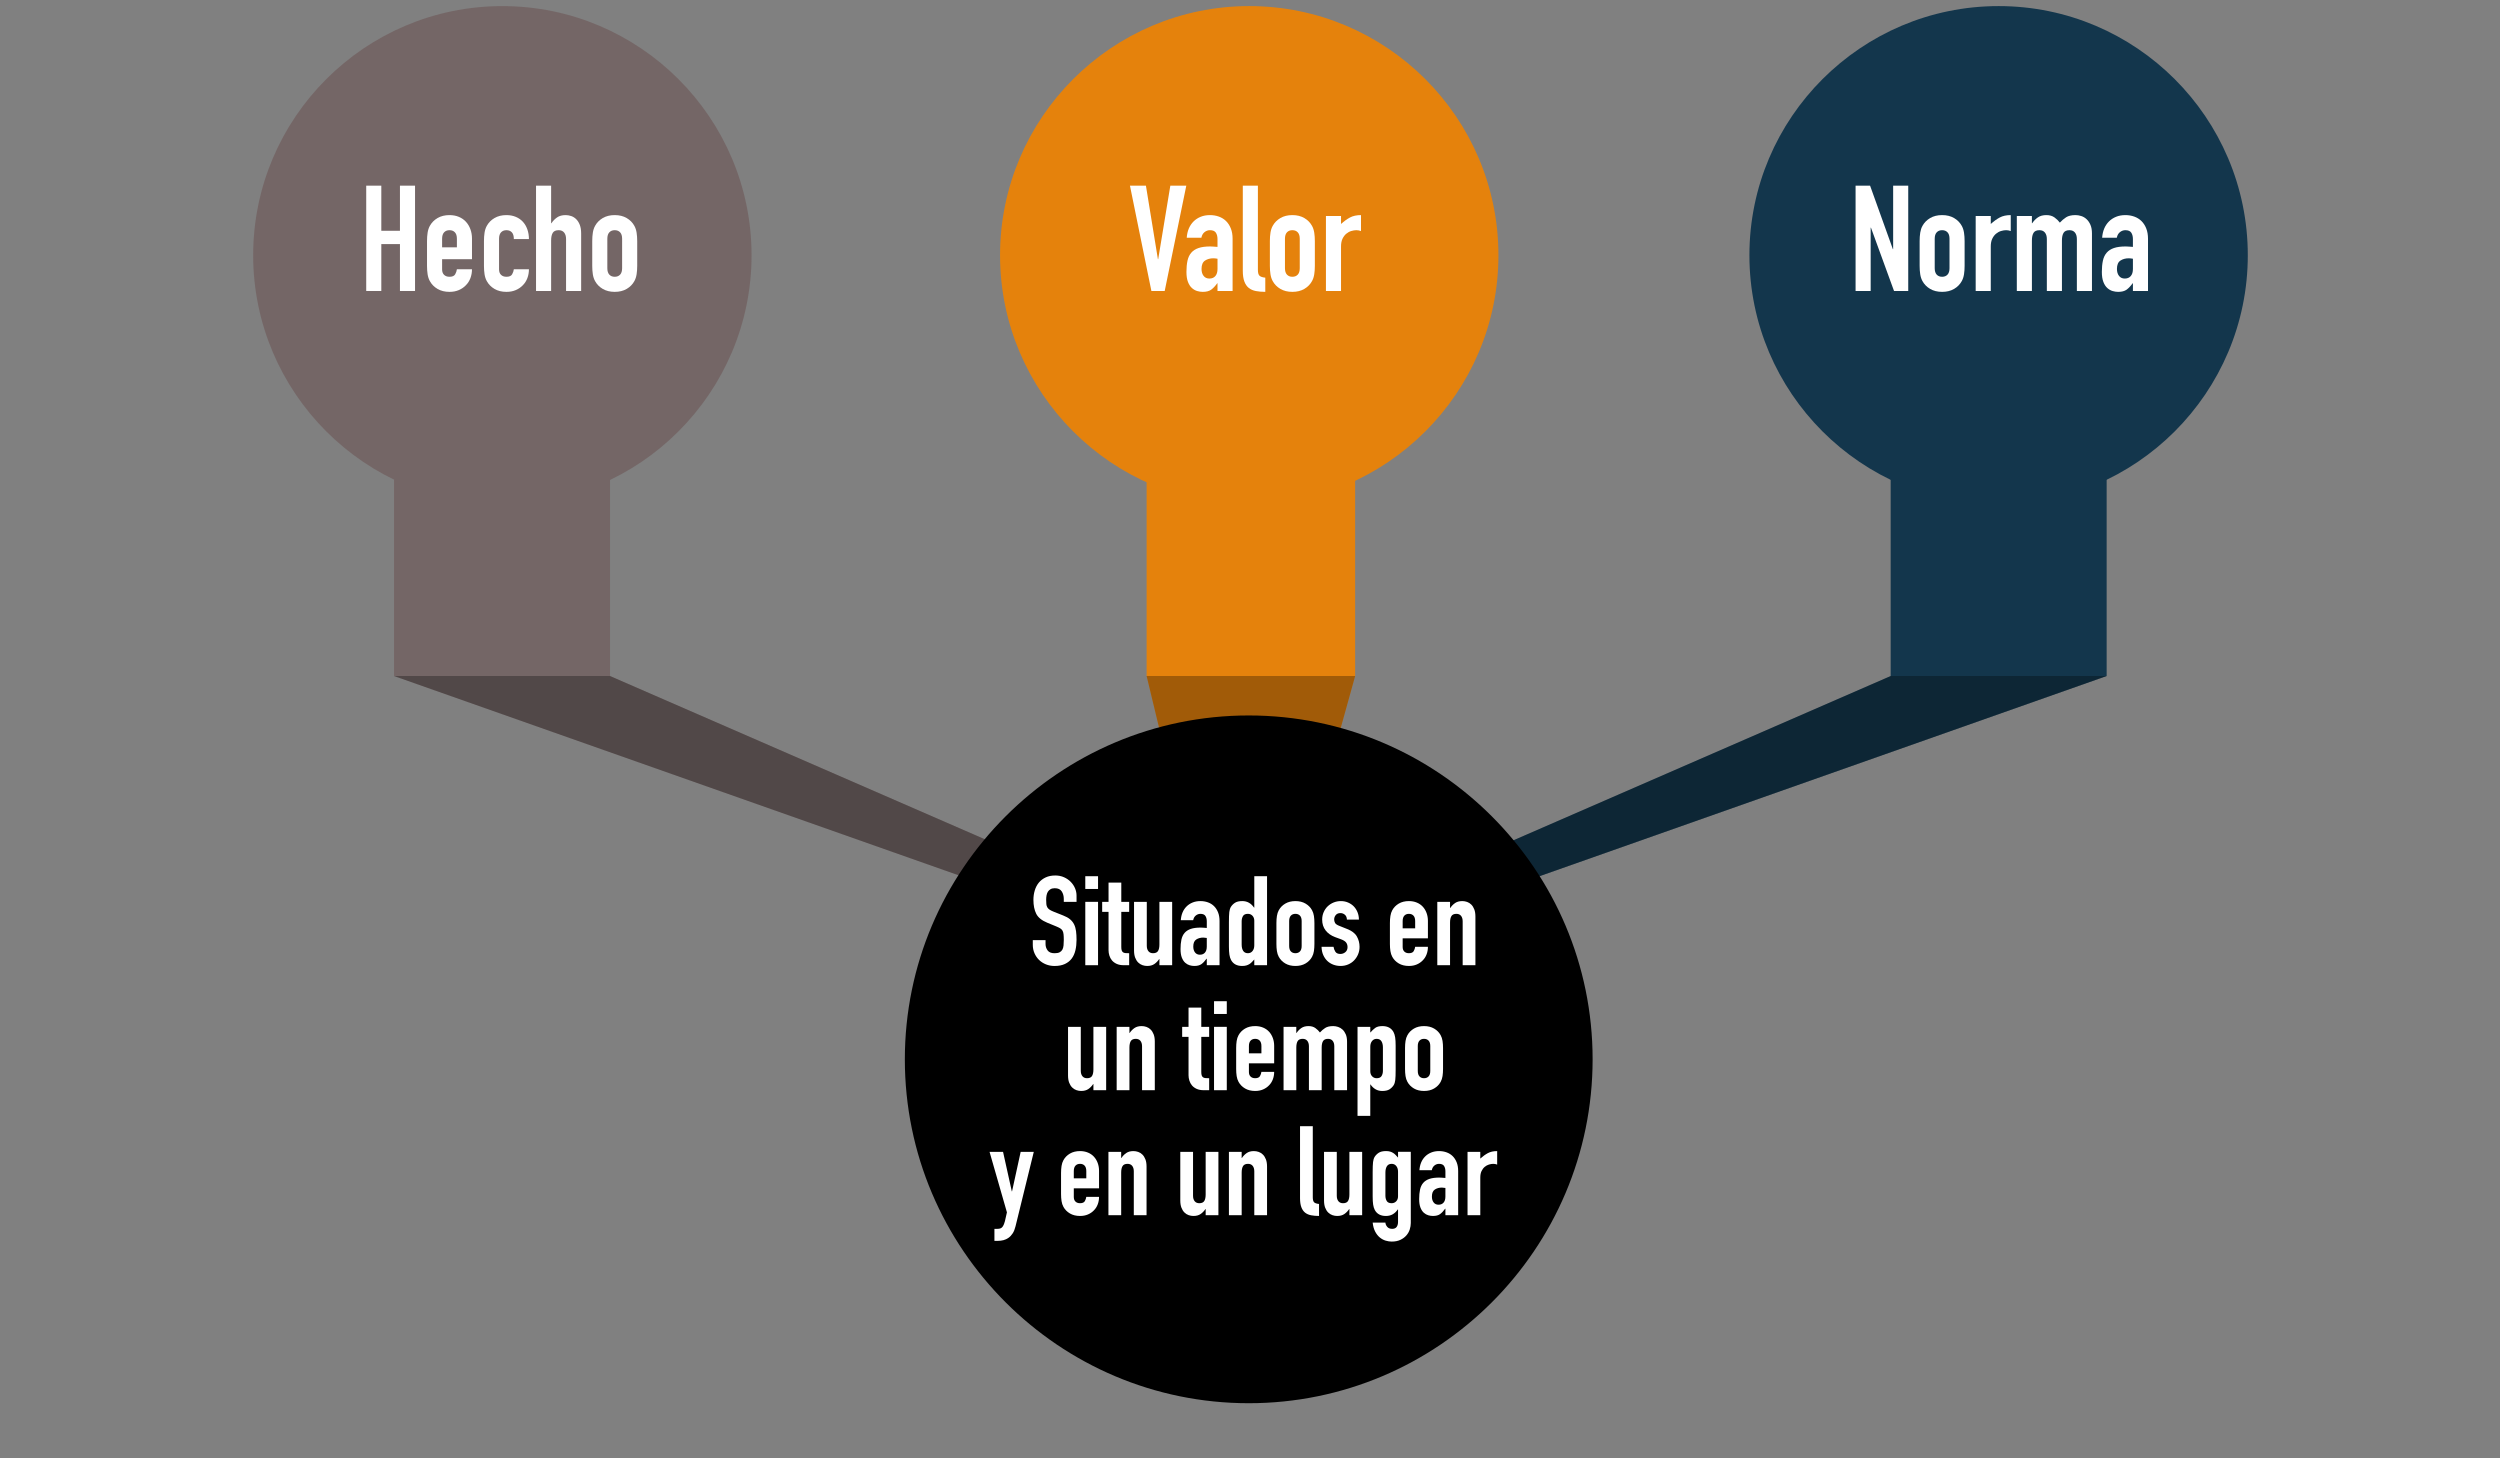 <?xml version="1.0" encoding="utf-8"?>
<!-- Generator: Adobe Illustrator 16.0.0, SVG Export Plug-In . SVG Version: 6.00 Build 0)  -->
<!DOCTYPE svg PUBLIC "-//W3C//DTD SVG 1.1//EN" "http://www.w3.org/Graphics/SVG/1.1/DTD/svg11.dtd">
<svg version="1.1" id="components" xmlns:x="http://ns.adobe.com/Extensibility/1.0/" xmlns:i="http://ns.adobe.com/AdobeIllustrator/10.0/" xmlns:graph="http://ns.adobe.com/Graphs/1.0/"
	 xmlns="http://www.w3.org/2000/svg" xmlns:xlink="http://www.w3.org/1999/xlink" x="0px" y="0px" width="960px" height="560px"
	 viewBox="0 0 960 560" enable-background="new 0 0 960 560" xml:space="preserve">
<rect x="0" y="0" width="960" height="560" fill="#808080" stroke="none"/>
<polyline fill="#13364C" points="548.689,336.816 726.018,259.594 726.018,150.914 808.958,150.914 808.958,259.594 
	590.164,336.816 "/>
<polygon opacity="0.3" enable-background="new    " points="726.018,259.594 548.689,336.816 590.164,336.816 808.958,259.594 "/>
<path fill="#13364C" d="M767.465,193.711c-52.764,0-95.69-42.924-95.69-95.686c0-52.763,42.928-95.686,95.69-95.686
	c52.762,0,95.689,42.923,95.689,95.686C863.154,150.787,820.227,193.711,767.465,193.711z"/>
<polyline fill="#E5820C" points="498.927,336.816 520.377,259.594 520.377,150.914 440.301,150.914 440.301,259.594 
	458.891,336.816 "/>
<polygon opacity="0.3" enable-background="new    " points="520.377,259.594 498.927,336.816 458.891,336.816 440.301,259.594 "/>
<path fill="#E5820C" d="M479.708,193.711c-52.763,0-95.687-42.924-95.687-95.686c0-52.763,42.924-95.686,95.687-95.686
	s95.69,42.923,95.69,95.686C575.398,150.787,532.471,193.711,479.708,193.711z"/>
<polyline fill="#746666" points="411.57,336.816 234.247,259.594 234.247,150.914 151.307,150.914 151.307,259.594 370.1,336.816 
	"/>
<polygon opacity="0.3" enable-background="new    " points="234.247,259.594 411.57,336.816 370.1,336.816 151.307,259.594 "/>
<path fill="#746666" d="M192.908,193.711c-52.763,0-95.686-42.924-95.686-95.686c0-52.763,42.923-95.682,95.686-95.682
	c52.762,0,95.69,42.919,95.69,95.682C288.599,150.787,245.67,193.711,192.908,193.711z"/>
<path d="M479.51,538.836c-72.813,0-132.051-59.236-132.051-132.049c0-72.814,59.236-132.051,132.051-132.051
	c72.812,0,132.056,59.237,132.056,132.051C611.564,479.6,552.322,538.836,479.51,538.836z"/>
<g>
	<path fill="#FFFFFF" d="M413.393,346.307h-4.896v-1.104c0-1.119-0.264-2.089-0.792-2.903c-0.528-0.816-1.416-1.225-2.664-1.225
		c-0.672,0-1.224,0.129-1.656,0.385c-0.432,0.256-0.768,0.584-1.008,0.982c-0.24,0.4-0.408,0.865-0.504,1.394
		c-0.096,0.526-0.145,1.08-0.145,1.655c0,0.672,0.023,1.24,0.071,1.703c0.048,0.466,0.168,0.865,0.36,1.201
		c0.19,0.336,0.472,0.631,0.84,0.888c0.367,0.257,0.871,0.513,1.512,0.769l3.744,1.488c1.088,0.416,1.968,0.904,2.641,1.464
		s1.191,1.216,1.561,1.968c0.367,0.752,0.616,1.616,0.744,2.592c0.127,0.978,0.19,2.088,0.19,3.336c0,1.44-0.144,2.776-0.432,4.009
		c-0.288,1.231-0.761,2.288-1.416,3.168c-0.656,0.881-1.528,1.577-2.616,2.088c-1.088,0.512-2.416,0.769-3.982,0.769
		c-1.186,0-2.288-0.209-3.312-0.623c-1.023-0.416-1.904-0.984-2.64-1.705c-0.736-0.72-1.32-1.576-1.752-2.567
		c-0.434-0.991-0.648-2.063-0.648-3.216v-1.824h4.896v1.536c0,0.896,0.264,1.704,0.792,2.424c0.526,0.722,1.416,1.08,2.664,1.08
		c0.831,0,1.479-0.119,1.942-0.358c0.464-0.24,0.816-0.576,1.058-1.009c0.238-0.433,0.392-0.968,0.456-1.608
		c0.062-0.64,0.096-1.344,0.096-2.111c0-0.896-0.032-1.633-0.096-2.208c-0.064-0.576-0.2-1.039-0.408-1.392
		c-0.209-0.353-0.497-0.641-0.864-0.865c-0.368-0.223-0.856-0.463-1.464-0.719l-3.504-1.44c-2.112-0.863-3.528-2.009-4.248-3.433
		s-1.08-3.207-1.08-5.352c0-1.279,0.176-2.496,0.528-3.648c0.352-1.151,0.871-2.144,1.56-2.976s1.562-1.496,2.616-1.992
		c1.055-0.495,2.287-0.743,3.696-0.743c1.216,0,2.326,0.223,3.336,0.672c1.008,0.447,1.872,1.039,2.592,1.775
		s1.271,1.561,1.656,2.473c0.384,0.912,0.574,1.848,0.574,2.808L413.393,346.307L413.393,346.307z"/>
	<path fill="#FFFFFF" d="M416.752,336.466h4.896v4.896h-4.896V336.466z M416.752,346.307h4.896v24.336h-4.896V346.307z"/>
	<path fill="#FFFFFF" d="M425.68,338.914h4.896v7.393h3.022v3.84h-3.022v13.487c0,0.576,0.056,1.024,0.168,1.345
		c0.111,0.319,0.288,0.561,0.528,0.72c0.238,0.161,0.552,0.257,0.936,0.288s0.848,0.048,1.392,0.048v4.608h-2.016
		c-1.12,0-2.057-0.177-2.808-0.529c-0.753-0.352-1.354-0.799-1.802-1.344c-0.447-0.543-0.774-1.158-0.982-1.848
		c-0.209-0.688-0.312-1.352-0.312-1.992v-14.783h-2.446v-3.84h2.446V338.914z"/>
	<path fill="#FFFFFF" d="M450.112,370.643h-4.896v-2.353h-0.096c-0.513,0.769-1.128,1.399-1.848,1.896
		c-0.722,0.496-1.642,0.744-2.762,0.744c-0.607,0-1.216-0.104-1.822-0.312c-0.608-0.207-1.152-0.552-1.634-1.031
		c-0.479-0.479-0.862-1.096-1.15-1.849c-0.288-0.752-0.434-1.672-0.434-2.76v-18.672h4.896v16.848c0,0.896,0.208,1.601,0.624,2.111
		c0.415,0.514,1.008,0.769,1.774,0.769c0.93,0,1.568-0.288,1.921-0.863c0.353-0.576,0.527-1.407,0.527-2.496v-16.368h4.896v24.336
		H450.112z"/>
	<path fill="#FFFFFF" d="M463.407,368.146h-0.098c-0.64,0.896-1.287,1.584-1.942,2.063c-0.656,0.479-1.577,0.72-2.76,0.72
		c-0.576,0-1.169-0.089-1.776-0.264c-0.608-0.176-1.176-0.496-1.704-0.96s-0.96-1.12-1.296-1.97
		c-0.336-0.848-0.504-1.942-0.504-3.287c0-1.375,0.111-2.583,0.336-3.624c0.224-1.039,0.632-1.903,1.224-2.593
		c0.593-0.688,1.385-1.199,2.376-1.535c0.992-0.336,2.257-0.504,3.792-0.504c0.353,0,0.704,0.017,1.058,0.048
		c0.352,0.032,0.782,0.063,1.296,0.097v-2.544c0-0.832-0.177-1.521-0.528-2.063c-0.353-0.545-0.992-0.815-1.92-0.815
		c-0.641,0-1.224,0.208-1.752,0.624s-0.872,1.023-1.032,1.822h-4.752c0.16-2.207,0.896-3.967,2.208-5.278
		c0.64-0.642,1.408-1.146,2.304-1.513c0.896-0.367,1.904-0.553,3.024-0.553c1.023,0,1.983,0.16,2.88,0.48
		c0.896,0.318,1.672,0.8,2.328,1.439c0.655,0.641,1.176,1.439,1.56,2.399c0.386,0.96,0.576,2.08,0.576,3.358v16.945h-4.896
		L463.407,368.146L463.407,368.146z M463.407,360.178c-0.545-0.096-0.992-0.145-1.345-0.145c-1.057,0-1.961,0.249-2.713,0.744
		c-0.752,0.496-1.128,1.399-1.128,2.712c0,0.929,0.225,1.681,0.672,2.256c0.448,0.575,1.072,0.864,1.872,0.864
		c0.832,0,1.48-0.271,1.944-0.815s0.696-1.312,0.696-2.305L463.407,360.178L463.407,360.178z"/>
	<path fill="#FFFFFF" d="M481.646,368.434c-0.32,0.354-0.624,0.682-0.912,0.984s-0.607,0.568-0.96,0.792
		c-0.354,0.224-0.752,0.399-1.199,0.526c-0.449,0.129-0.978,0.193-1.585,0.193c-2.017,0-3.439-0.77-4.271-2.305
		c-0.288-0.544-0.496-1.216-0.624-2.018c-0.128-0.799-0.191-1.871-0.191-3.215v-9.265c0-1.76,0.049-3.056,0.145-3.89
		c0.097-0.83,0.304-1.502,0.624-2.016c0.415-0.64,0.951-1.168,1.607-1.584c0.655-0.414,1.576-0.623,2.761-0.623
		c0.96,0,1.815,0.215,2.567,0.647s1.398,1.048,1.943,1.848h0.097v-12.048h4.896v34.176h-4.896L481.646,368.434L481.646,368.434z
		 M476.799,362.723c0,0.991,0.191,1.791,0.576,2.399c0.384,0.606,0.991,0.911,1.823,0.911c0.735,0,1.328-0.279,1.775-0.84
		c0.448-0.561,0.673-1.287,0.673-2.185v-9.456c0-0.769-0.232-1.398-0.695-1.896c-0.465-0.495-1.049-0.743-1.753-0.743
		c-0.929,0-1.561,0.287-1.896,0.863s-0.504,1.248-0.504,2.017L476.799,362.723L476.799,362.723z"/>
	<path fill="#FFFFFF" d="M490.143,354.466c0-0.991,0.063-1.903,0.192-2.735c0.127-0.832,0.367-1.567,0.72-2.209
		c0.576-1.056,1.407-1.902,2.496-2.543c1.087-0.641,2.384-0.961,3.889-0.961c1.504,0,2.8,0.32,3.888,0.961s1.921,1.487,2.496,2.543
		c0.353,0.642,0.592,1.377,0.721,2.209c0.127,0.832,0.191,1.744,0.191,2.735v8.017c0,0.992-0.064,1.903-0.191,2.735
		c-0.129,0.832-0.368,1.568-0.721,2.208c-0.575,1.057-1.408,1.904-2.496,2.545s-2.384,0.959-3.888,0.959
		c-1.505,0-2.802-0.318-3.889-0.959c-1.089-0.641-1.92-1.488-2.496-2.545c-0.353-0.64-0.593-1.376-0.72-2.208
		c-0.129-0.832-0.192-1.743-0.192-2.735V354.466z M495.039,363.25c0,0.928,0.216,1.624,0.646,2.088
		c0.432,0.465,1.017,0.695,1.753,0.695c0.735,0,1.319-0.23,1.752-0.695c0.433-0.464,0.647-1.16,0.647-2.088v-9.553
		c0-0.928-0.216-1.623-0.647-2.088c-0.433-0.463-1.017-0.695-1.752-0.695c-0.736,0-1.32,0.232-1.753,0.695
		c-0.432,0.465-0.646,1.16-0.646,2.088V363.25z"/>
	<path fill="#FFFFFF" d="M517.215,353.122c-0.033-0.832-0.297-1.456-0.793-1.872s-1.062-0.624-1.703-0.624
		c-0.769,0-1.36,0.248-1.775,0.743c-0.416,0.497-0.624,1.064-0.624,1.704c0,0.448,0.11,0.889,0.336,1.319
		c0.224,0.433,0.8,0.824,1.729,1.176l2.88,1.152c1.823,0.704,3.079,1.664,3.769,2.881c0.688,1.217,1.032,2.543,1.032,3.983
		c0,1.024-0.186,1.976-0.553,2.854c-0.368,0.882-0.873,1.656-1.513,2.328c-0.641,0.672-1.408,1.201-2.304,1.584
		c-0.896,0.385-1.872,0.576-2.929,0.576c-0.96,0-1.872-0.16-2.735-0.479c-0.864-0.319-1.624-0.783-2.28-1.392
		c-0.656-0.607-1.192-1.369-1.607-2.281c-0.416-0.911-0.641-1.976-0.672-3.19h4.607c0.097,0.672,0.328,1.296,0.696,1.872
		c0.366,0.575,1.016,0.863,1.943,0.863c0.703,0,1.335-0.231,1.896-0.695c0.56-0.464,0.84-1.111,0.84-1.943
		c0-0.672-0.176-1.248-0.527-1.729c-0.353-0.479-0.992-0.896-1.92-1.247l-2.353-0.864c-1.536-0.575-2.744-1.432-3.624-2.567
		c-0.881-1.137-1.32-2.521-1.32-4.151c0-1.024,0.192-1.976,0.576-2.856c0.384-0.879,0.904-1.631,1.561-2.256
		c0.655-0.623,1.416-1.111,2.279-1.464c0.864-0.353,1.792-0.528,2.784-0.528s1.912,0.186,2.76,0.553s1.576,0.863,2.185,1.488
		c0.607,0.623,1.088,1.375,1.439,2.256c0.354,0.881,0.528,1.815,0.528,2.809L517.215,353.122L517.215,353.122z"/>
	<path fill="#FFFFFF" d="M538.622,360.32v3.312c0,0.768,0.216,1.36,0.646,1.775c0.433,0.417,1.017,0.624,1.753,0.624
		c0.928,0,1.544-0.271,1.848-0.815c0.305-0.544,0.488-1.088,0.553-1.632h4.896c0,1.024-0.168,1.983-0.504,2.88
		c-0.337,0.896-0.824,1.664-1.465,2.305c-0.641,0.672-1.407,1.199-2.304,1.584c-0.896,0.383-1.904,0.576-3.024,0.576
		c-1.504,0-2.801-0.32-3.888-0.961c-1.089-0.64-1.92-1.488-2.496-2.544c-0.353-0.64-0.593-1.376-0.72-2.208
		c-0.129-0.832-0.192-1.744-0.192-2.736v-8.016c0-0.992,0.063-1.902,0.192-2.736c0.127-0.832,0.367-1.566,0.72-2.207
		c0.576-1.057,1.407-1.903,2.496-2.545c1.087-0.64,2.384-0.959,3.888-0.959c1.12,0,2.137,0.191,3.049,0.575s1.681,0.921,2.305,1.607
		c0.624,0.688,1.104,1.497,1.439,2.425c0.335,0.928,0.504,1.92,0.504,2.977v6.719H538.622z M538.622,356.48h4.8v-2.783
		c0-0.928-0.216-1.623-0.647-2.088c-0.433-0.463-1.017-0.695-1.753-0.695c-0.735,0-1.319,0.232-1.752,0.695
		c-0.432,0.465-0.646,1.16-0.646,2.088L538.622,356.48L538.622,356.48z"/>
	<path fill="#FFFFFF" d="M551.917,346.307h4.896v2.352h0.097c0.512-0.768,1.128-1.399,1.849-1.896
		c0.72-0.496,1.639-0.744,2.76-0.744c0.607,0,1.217,0.104,1.824,0.312s1.151,0.552,1.632,1.031c0.479,0.479,0.863,1.097,1.151,1.849
		s0.433,1.672,0.433,2.761v18.672h-4.896v-16.849c0-0.896-0.208-1.601-0.624-2.112s-1.008-0.768-1.775-0.768
		c-0.929,0-1.567,0.287-1.92,0.863s-0.528,1.408-0.528,2.496v16.367h-4.896v-24.334H551.917z"/>
	<path fill="#FFFFFF" d="M424.769,418.642h-4.896v-2.352h-0.096c-0.514,0.768-1.128,1.399-1.849,1.896s-1.641,0.744-2.761,0.744
		c-0.608,0-1.216-0.104-1.823-0.312c-0.607-0.207-1.151-0.552-1.633-1.031c-0.479-0.479-0.863-1.096-1.151-1.849
		c-0.287-0.751-0.433-1.672-0.433-2.761v-18.671h4.896v16.848c0,0.896,0.208,1.601,0.624,2.111c0.415,0.514,1.008,0.769,1.774,0.769
		c0.929,0,1.568-0.288,1.921-0.863c0.353-0.576,0.527-1.408,0.527-2.496v-16.368h4.896v24.335H424.769z"/>
	<path fill="#FFFFFF" d="M428.8,394.307h4.896v2.352h0.096c0.512-0.768,1.128-1.399,1.849-1.896c0.721-0.496,1.64-0.744,2.761-0.744
		c0.606,0,1.216,0.104,1.823,0.312s1.151,0.552,1.633,1.031c0.479,0.479,0.862,1.097,1.15,1.849s0.434,1.672,0.434,2.76v18.672
		h-4.896v-16.848c0-0.896-0.208-1.6-0.624-2.112c-0.416-0.512-1.008-0.768-1.774-0.768c-0.93,0-1.568,0.287-1.921,0.863
		s-0.527,1.408-0.527,2.496v16.367H428.8V394.307z"/>
	<path fill="#FFFFFF" d="M456.398,386.914h4.896v7.393h3.023v3.84h-3.023v13.487c0,0.576,0.056,1.024,0.168,1.344
		c0.111,0.32,0.288,0.562,0.528,0.721c0.239,0.161,0.552,0.257,0.936,0.288s0.849,0.048,1.393,0.048v4.607h-2.017
		c-1.12,0-2.057-0.176-2.808-0.527c-0.753-0.353-1.354-0.799-1.801-1.345c-0.448-0.544-0.775-1.158-0.983-1.848
		c-0.209-0.688-0.312-1.352-0.312-1.992v-14.783h-2.447v-3.84h2.447V386.914z"/>
	<path fill="#FFFFFF" d="M466.19,384.466h4.896v4.896h-4.896V384.466z M466.19,394.307h4.896v24.335h-4.896V394.307z"/>
	<path fill="#FFFFFF" d="M479.583,408.321v3.312c0,0.769,0.216,1.36,0.647,1.775c0.432,0.417,1.016,0.624,1.752,0.624
		c0.928,0,1.544-0.271,1.848-0.815c0.305-0.544,0.488-1.088,0.553-1.632h4.896c0,1.024-0.168,1.984-0.504,2.88
		c-0.336,0.896-0.824,1.664-1.465,2.304c-0.641,0.673-1.407,1.2-2.304,1.585c-0.896,0.384-1.903,0.575-3.023,0.575
		c-1.504,0-2.802-0.318-3.889-0.96c-1.089-0.64-1.92-1.487-2.496-2.544c-0.353-0.64-0.593-1.376-0.72-2.208
		c-0.129-0.832-0.191-1.744-0.191-2.735v-8.017c0-0.992,0.062-1.902,0.191-2.735c0.127-0.832,0.367-1.567,0.72-2.208
		c0.576-1.057,1.407-1.903,2.496-2.545c1.087-0.64,2.385-0.959,3.889-0.959c1.12,0,2.136,0.191,3.048,0.575s1.681,0.921,2.305,1.607
		c0.624,0.688,1.104,1.497,1.439,2.425s0.504,1.92,0.504,2.976v6.721H479.583z M479.583,404.481h4.8v-2.784
		c0-0.929-0.216-1.623-0.647-2.088c-0.433-0.464-1.017-0.695-1.752-0.695c-0.736,0-1.32,0.231-1.753,0.695
		c-0.432,0.465-0.646,1.159-0.646,2.088L479.583,404.481L479.583,404.481z"/>
	<path fill="#FFFFFF" d="M492.878,394.307h4.896v2.352h0.096c0.512-0.768,1.128-1.399,1.849-1.896
		c0.721-0.496,1.64-0.744,2.76-0.744c1.057,0,1.937,0.258,2.641,0.769c0.704,0.513,1.279,1.073,1.729,1.681
		c0.607-0.672,1.279-1.248,2.017-1.729c0.734-0.479,1.76-0.721,3.071-0.721c0.607,0,1.231,0.104,1.872,0.312
		s1.217,0.552,1.729,1.031s0.928,1.097,1.248,1.849c0.318,0.752,0.479,1.672,0.479,2.76v18.672h-4.896v-16.848
		c0-0.896-0.208-1.6-0.624-2.112c-0.416-0.512-1.008-0.768-1.776-0.768c-0.928,0-1.566,0.287-1.92,0.863
		c-0.353,0.576-0.527,1.408-0.527,2.496v16.367h-4.896v-16.848c0-0.896-0.208-1.6-0.624-2.112c-0.416-0.512-1.008-0.768-1.775-0.768
		c-0.929,0-1.567,0.287-1.92,0.863c-0.353,0.575-0.527,1.409-0.527,2.496v16.367h-4.896v-24.333H492.878z"/>
	<path fill="#FFFFFF" d="M521.293,394.307h4.896v2.207c0.606-0.703,1.23-1.296,1.871-1.775s1.567-0.721,2.784-0.721
		c2.017,0,3.439,0.769,4.271,2.305c0.288,0.545,0.496,1.217,0.624,2.017s0.191,1.872,0.191,3.216v9.265
		c0,1.761-0.048,3.057-0.145,3.889c-0.096,0.832-0.305,1.504-0.624,2.016c-0.416,0.642-0.952,1.168-1.607,1.584
		c-0.655,0.415-1.577,0.624-2.761,0.624c-0.96,0-1.815-0.216-2.566-0.647c-0.753-0.433-1.4-1.048-1.944-1.849h-0.096v12.049h-4.896
		L521.293,394.307L521.293,394.307z M531.037,402.226c0-0.99-0.191-1.792-0.576-2.399c-0.384-0.607-0.992-0.911-1.823-0.911
		c-0.736,0-1.328,0.28-1.775,0.84c-0.448,0.561-0.672,1.288-0.672,2.185v9.455c0,0.769,0.23,1.4,0.695,1.896
		c0.463,0.496,1.047,0.743,1.752,0.743c0.929,0,1.561-0.288,1.896-0.863c0.336-0.576,0.504-1.248,0.504-2.017L531.037,402.226
		L531.037,402.226z"/>
	<path fill="#FFFFFF" d="M539.533,402.466c0-0.992,0.062-1.903,0.191-2.735c0.127-0.832,0.367-1.567,0.721-2.208
		c0.576-1.057,1.406-1.903,2.496-2.544c1.087-0.641,2.384-0.961,3.888-0.961s2.8,0.32,3.888,0.961s1.921,1.487,2.496,2.544
		c0.354,0.641,0.592,1.376,0.721,2.208c0.127,0.833,0.191,1.743,0.191,2.735v8.017c0,0.991-0.064,1.903-0.191,2.735
		c-0.129,0.832-0.367,1.568-0.721,2.208c-0.575,1.057-1.408,1.904-2.496,2.544c-1.088,0.642-2.384,0.96-3.888,0.96
		s-2.801-0.318-3.888-0.96c-1.09-0.64-1.92-1.487-2.496-2.544c-0.354-0.64-0.594-1.376-0.721-2.208
		c-0.129-0.832-0.191-1.744-0.191-2.735V402.466z M544.43,411.25c0,0.928,0.217,1.624,0.647,2.088s1.016,0.695,1.752,0.695
		s1.32-0.231,1.752-0.695c0.433-0.464,0.647-1.16,0.647-2.088v-9.553c0-0.929-0.216-1.623-0.647-2.088
		c-0.432-0.464-1.016-0.695-1.752-0.695s-1.32,0.231-1.752,0.695c-0.433,0.465-0.647,1.159-0.647,2.088V411.25z"/>
	<path fill="#FFFFFF" d="M385.17,442.306l3.36,15.168h0.096l3.312-15.168h5.04l-7.01,28.561c-0.256,1.088-0.615,1.992-1.079,2.712
		c-0.465,0.721-1.001,1.297-1.607,1.729c-0.608,0.433-1.256,0.735-1.944,0.912c-0.688,0.176-1.399,0.265-2.136,0.265h-1.344v-4.607
		h1.104c0.48,0,0.896-0.063,1.248-0.192c0.353-0.128,0.664-0.407,0.938-0.84c0.271-0.433,0.52-1.071,0.743-1.92
		s0.479-1.977,0.769-3.384l-6.672-23.232h5.183V442.306z"/>
	<path fill="#FFFFFF" d="M412.338,456.321v3.312c0,0.769,0.216,1.36,0.647,1.775c0.432,0.417,1.016,0.624,1.752,0.624
		c0.928,0,1.544-0.271,1.848-0.815c0.305-0.544,0.488-1.088,0.553-1.632h4.896c0,1.024-0.168,1.984-0.504,2.88
		c-0.336,0.896-0.824,1.664-1.464,2.304c-0.642,0.673-1.408,1.2-2.305,1.585c-0.896,0.384-1.903,0.575-3.023,0.575
		c-1.504,0-2.801-0.318-3.889-0.96c-1.089-0.64-1.92-1.487-2.495-2.544c-0.354-0.64-0.594-1.376-0.721-2.208
		c-0.129-0.832-0.191-1.744-0.191-2.735v-8.017c0-0.992,0.062-1.902,0.191-2.735c0.127-0.832,0.367-1.567,0.721-2.208
		c0.575-1.057,1.406-1.903,2.495-2.545c1.088-0.64,2.385-0.96,3.889-0.96c1.12,0,2.136,0.192,3.048,0.576s1.681,0.92,2.305,1.607
		s1.104,1.497,1.439,2.425s0.504,1.92,0.504,2.976v6.721H412.338z M412.338,452.481h4.8v-2.784c0-0.929-0.216-1.623-0.647-2.088
		c-0.433-0.464-1.017-0.695-1.752-0.695c-0.736,0-1.32,0.231-1.752,0.695c-0.433,0.465-0.647,1.159-0.647,2.088L412.338,452.481
		L412.338,452.481z"/>
	<path fill="#FFFFFF" d="M425.633,442.306h4.896v2.353h0.096c0.512-0.769,1.128-1.399,1.849-1.896
		c0.721-0.496,1.64-0.744,2.761-0.744c0.606,0,1.216,0.104,1.823,0.312s1.151,0.552,1.633,1.031c0.479,0.479,0.862,1.097,1.15,1.849
		s0.434,1.672,0.434,2.76v18.672h-4.896v-16.848c0-0.896-0.208-1.6-0.624-2.112c-0.416-0.512-1.008-0.768-1.774-0.768
		c-0.93,0-1.568,0.287-1.921,0.863s-0.527,1.408-0.527,2.496v16.367h-4.896v-24.335H425.633z"/>
	<path fill="#FFFFFF" d="M467.872,466.642h-4.896v-2.352h-0.096c-0.513,0.768-1.128,1.399-1.848,1.896
		c-0.722,0.496-1.642,0.744-2.761,0.744c-0.608,0-1.217-0.104-1.823-0.312c-0.608-0.207-1.152-0.552-1.633-1.031
		c-0.479-0.479-0.863-1.096-1.151-1.849c-0.288-0.751-0.433-1.672-0.433-2.761v-18.672h4.896v16.849
		c0,0.896,0.208,1.601,0.624,2.111c0.415,0.514,1.008,0.769,1.775,0.769c0.929,0,1.567-0.288,1.921-0.863
		c0.352-0.576,0.526-1.408,0.526-2.496v-16.368h4.896v24.335H467.872z"/>
	<path fill="#FFFFFF" d="M471.903,442.306h4.896v2.353h0.096c0.513-0.769,1.129-1.399,1.85-1.896c0.72-0.496,1.639-0.744,2.76-0.744
		c0.607,0,1.216,0.104,1.824,0.312c0.606,0.208,1.151,0.552,1.632,1.031c0.479,0.479,0.863,1.097,1.151,1.849
		s0.433,1.672,0.433,2.76v18.672h-4.896v-16.848c0-0.896-0.208-1.6-0.624-2.112c-0.416-0.512-1.009-0.768-1.775-0.768
		c-0.929,0-1.568,0.287-1.92,0.863c-0.354,0.576-0.528,1.408-0.528,2.496v16.367h-4.896v-24.335H471.903z"/>
	<path fill="#FFFFFF" d="M499.214,432.466h4.896v27.312c0,0.929,0.168,1.561,0.504,1.896s0.968,0.552,1.896,0.647v4.607
		c-1.121,0-2.137-0.089-3.049-0.264c-0.911-0.176-1.68-0.512-2.304-1.009c-0.624-0.495-1.104-1.191-1.439-2.088
		c-0.336-0.896-0.505-2.047-0.505-3.456L499.214,432.466L499.214,432.466z"/>
	<path fill="#FFFFFF" d="M523.07,466.642h-4.896v-2.352h-0.096c-0.513,0.768-1.128,1.399-1.848,1.896
		c-0.722,0.496-1.642,0.744-2.762,0.744c-0.607,0-1.216-0.104-1.822-0.312c-0.608-0.207-1.152-0.552-1.634-1.031
		c-0.479-0.479-0.862-1.096-1.15-1.849c-0.288-0.751-0.434-1.672-0.434-2.761v-18.672h4.896v16.849c0,0.896,0.208,1.601,0.624,2.111
		c0.415,0.514,1.008,0.769,1.774,0.769c0.93,0,1.568-0.288,1.922-0.863c0.352-0.576,0.526-1.408,0.526-2.496v-16.368h4.896v24.335
		H523.07z"/>
	<path fill="#FFFFFF" d="M531.998,469.474c0.031,0.576,0.264,1.12,0.696,1.633c0.432,0.512,1.062,0.769,1.896,0.769
		c0.8,0,1.376-0.249,1.729-0.744c0.352-0.497,0.526-1.128,0.526-1.896v-4.801h-0.096c-0.545,0.801-1.192,1.416-1.944,1.849
		s-1.624,0.647-2.616,0.647c-2.016,0-3.438-0.769-4.271-2.304c-0.288-0.544-0.496-1.216-0.624-2.017
		c-0.128-0.8-0.192-1.872-0.192-3.216v-9.265c0-1.76,0.05-3.056,0.146-3.889c0.096-0.831,0.304-1.503,0.624-2.017
		c0.415-0.64,0.951-1.168,1.606-1.584c0.656-0.415,1.576-0.624,2.762-0.624c0.606,0,1.128,0.064,1.56,0.192
		c0.433,0.128,0.823,0.304,1.176,0.527c0.354,0.225,0.673,0.487,0.96,0.792c0.288,0.305,0.593,0.633,0.912,0.983v-2.208h4.896
		v27.312c0,0.832-0.137,1.672-0.408,2.521s-0.713,1.615-1.32,2.305c-0.607,0.688-1.376,1.248-2.304,1.681
		c-0.929,0.432-2.032,0.646-3.312,0.646c-0.736,0-1.505-0.119-2.305-0.359c-0.8-0.239-1.544-0.641-2.23-1.199
		c-0.688-0.561-1.28-1.305-1.776-2.231c-0.496-0.93-0.824-2.097-0.984-3.505H531.998L531.998,469.474z M531.998,459.153
		c0,0.769,0.168,1.439,0.504,2.017c0.336,0.575,0.968,0.863,1.896,0.863c0.703,0,1.287-0.247,1.753-0.743
		c0.463-0.496,0.694-1.129,0.694-1.896v-9.455c0-0.896-0.224-1.624-0.672-2.185c-0.448-0.56-1.04-0.84-1.775-0.84
		c-0.832,0-1.439,0.304-1.823,0.911c-0.385,0.607-0.576,1.409-0.576,2.399L531.998,459.153L531.998,459.153z"/>
	<path fill="#FFFFFF" d="M555.038,464.146h-0.097c-0.641,0.896-1.288,1.584-1.943,2.063c-0.656,0.479-1.577,0.72-2.76,0.72
		c-0.576,0-1.169-0.089-1.776-0.264c-0.607-0.176-1.176-0.496-1.704-0.96c-0.527-0.464-0.96-1.12-1.296-1.969
		s-0.504-1.943-0.504-3.288c0-1.375,0.111-2.583,0.336-3.624c0.224-1.039,0.632-1.903,1.224-2.592
		c0.593-0.688,1.385-1.2,2.376-1.536c0.992-0.336,2.257-0.504,3.792-0.504c0.353,0,0.704,0.017,1.058,0.048
		c0.352,0.032,0.783,0.063,1.296,0.097v-2.544c0-0.832-0.177-1.52-0.528-2.063c-0.353-0.545-0.992-0.815-1.92-0.815
		c-0.641,0-1.224,0.208-1.752,0.624s-0.872,1.023-1.032,1.823h-4.752c0.16-2.208,0.896-3.968,2.208-5.279
		c0.641-0.641,1.408-1.146,2.305-1.513c0.896-0.367,1.903-0.553,3.023-0.553c1.023,0,1.983,0.16,2.88,0.48
		c0.896,0.319,1.672,0.8,2.328,1.438c0.655,0.642,1.176,1.44,1.561,2.4s0.575,2.08,0.575,3.359v16.943h-4.896L555.038,464.146
		L555.038,464.146z M555.038,456.178c-0.545-0.096-0.992-0.145-1.345-0.145c-1.057,0-1.96,0.249-2.712,0.744
		c-0.752,0.497-1.128,1.399-1.128,2.712c0,0.929,0.224,1.681,0.672,2.256c0.447,0.576,1.071,0.864,1.872,0.864
		c0.832,0,1.479-0.271,1.943-0.815s0.696-1.312,0.696-2.305L555.038,456.178L555.038,456.178z"/>
	<path fill="#FFFFFF" d="M563.533,442.306h4.896v2.593c0.991-0.896,1.969-1.601,2.929-2.112c0.96-0.511,2.144-0.769,3.552-0.769
		v5.185c-0.479-0.191-0.978-0.287-1.487-0.287c-0.513,0-1.063,0.088-1.656,0.264c-0.593,0.177-1.137,0.474-1.632,0.889
		c-0.497,0.416-0.903,0.96-1.225,1.632s-0.479,1.505-0.479,2.496v14.447h-4.896L563.533,442.306L563.533,442.306z"/>
</g>
<g>
	<path fill="#FFFFFF" d="M140.631,71.295h5.793v17.324h7.157V71.295h5.794v40.441h-5.794V93.73h-7.157v18.006h-5.793V71.295z"/>
	<path fill="#FFFFFF" d="M169.769,99.524v3.919c0,0.909,0.256,1.61,0.767,2.102c0.512,0.493,1.202,0.738,2.073,0.738
		c1.098,0,1.827-0.321,2.187-0.965s0.577-1.287,0.653-1.932h5.794c0,1.212-0.199,2.349-0.597,3.408
		c-0.397,1.061-0.975,1.969-1.732,2.727c-0.758,0.795-1.666,1.42-2.727,1.874s-2.253,0.682-3.578,0.682
		c-1.78,0-3.313-0.378-4.601-1.136c-1.288-0.757-2.272-1.761-2.954-3.011c-0.417-0.757-0.7-1.628-0.852-2.612
		c-0.152-0.984-0.228-2.063-0.228-3.238v-9.485c0-1.173,0.076-2.253,0.228-3.237c0.152-0.984,0.435-1.855,0.852-2.613
		c0.682-1.249,1.666-2.252,2.954-3.01c1.287-0.758,2.82-1.137,4.601-1.137c1.325,0,2.527,0.228,3.607,0.682
		c1.079,0.455,1.987,1.089,2.726,1.903c0.739,0.814,1.307,1.771,1.704,2.868c0.397,1.099,0.597,2.271,0.597,3.521v7.952H169.769z
		 M169.769,94.98h5.68v-3.295c0-1.098-0.255-1.921-0.767-2.471c-0.511-0.548-1.202-0.823-2.073-0.823s-1.562,0.275-2.073,0.823
		c-0.511,0.55-0.767,1.373-0.767,2.471V94.98z"/>
	<path fill="#FFFFFF" d="M191.636,103.443c0,0.909,0.256,1.61,0.768,2.102c0.511,0.493,1.201,0.738,2.073,0.738
		c1.098,0,1.826-0.321,2.187-0.965c0.359-0.644,0.577-1.287,0.653-1.932h5.793c0,1.212-0.198,2.349-0.596,3.408
		c-0.397,1.061-0.976,1.969-1.732,2.727c-0.758,0.795-1.667,1.42-2.727,1.874c-1.061,0.454-2.254,0.682-3.578,0.682
		c-1.78,0-3.314-0.378-4.602-1.136c-1.287-0.757-2.271-1.761-2.953-3.011c-0.417-0.757-0.701-1.628-0.853-2.612
		c-0.152-0.984-0.227-2.063-0.227-3.238v-9.485c0-1.173,0.075-2.253,0.227-3.237c0.152-0.984,0.436-1.855,0.853-2.613
		c0.682-1.249,1.666-2.252,2.953-3.01c1.287-0.758,2.821-1.137,4.602-1.137c1.324,0,2.527,0.228,3.606,0.682
		c1.079,0.455,1.988,1.089,2.727,1.903c0.739,0.814,1.307,1.789,1.704,2.925c0.397,1.136,0.596,2.367,0.596,3.692h-5.793
		c0-1.174-0.256-2.035-0.767-2.585c-0.512-0.548-1.203-0.823-2.073-0.823c-0.872,0-1.562,0.275-2.073,0.823
		c-0.512,0.55-0.768,1.373-0.768,2.471V103.443z"/>
	<path fill="#FFFFFF" d="M205.837,71.295h5.794v14.427h0.113c0.605-0.908,1.335-1.656,2.187-2.243
		c0.853-0.587,1.94-0.881,3.266-0.881c0.72,0,1.439,0.124,2.159,0.369c0.719,0.247,1.363,0.653,1.931,1.222
		c0.568,0.567,1.022,1.298,1.363,2.187c0.341,0.891,0.512,1.979,0.512,3.267v22.095h-5.794V91.8c0-1.06-0.247-1.894-0.738-2.499
		c-0.493-0.605-1.193-0.909-2.102-0.909c-1.099,0-1.855,0.341-2.272,1.022s-0.624,1.667-0.624,2.953v19.369h-5.794L205.837,71.295
		L205.837,71.295z"/>
	<path fill="#FFFFFF" d="M227.42,92.595c0-1.173,0.076-2.253,0.228-3.237s0.435-1.855,0.852-2.613
		c0.682-1.249,1.666-2.252,2.954-3.01c1.287-0.758,2.82-1.137,4.601-1.137c1.779,0,3.313,0.379,4.601,1.137
		c1.288,0.758,2.272,1.761,2.954,3.01c0.416,0.758,0.7,1.629,0.852,2.613s0.228,2.064,0.228,3.237v9.485
		c0,1.175-0.076,2.254-0.228,3.238s-0.436,1.855-0.852,2.612c-0.682,1.25-1.667,2.254-2.954,3.011
		c-1.287,0.758-2.821,1.136-4.601,1.136c-1.78,0-3.313-0.378-4.601-1.136c-1.288-0.757-2.272-1.761-2.954-3.011
		c-0.417-0.757-0.7-1.628-0.852-2.612s-0.228-2.063-0.228-3.238V92.595z M233.214,102.989c0,1.099,0.256,1.922,0.767,2.471
		c0.512,0.55,1.202,0.823,2.073,0.823c0.871,0,1.562-0.273,2.073-0.823c0.512-0.549,0.767-1.372,0.767-2.471V91.686
		c0-1.098-0.255-1.921-0.767-2.471c-0.511-0.548-1.202-0.823-2.073-0.823c-0.871,0-1.562,0.275-2.073,0.823
		c-0.511,0.55-0.767,1.373-0.767,2.471V102.989z"/>
</g>
<g>
	<path fill="#FFFFFF" d="M712.543,71.295h5.566l8.747,24.367h0.113V71.295h5.793v40.441h-5.452l-8.86-24.311h-0.113v24.311h-5.794
		V71.295z"/>
	<path fill="#FFFFFF" d="M737.137,92.595c0-1.173,0.076-2.253,0.229-3.237s0.435-1.855,0.852-2.613
		c0.683-1.249,1.666-2.252,2.954-3.01c1.287-0.758,2.82-1.137,4.602-1.137c1.778,0,3.312,0.379,4.601,1.137
		c1.288,0.758,2.271,1.761,2.954,3.01c0.416,0.758,0.7,1.629,0.852,2.613c0.152,0.984,0.229,2.064,0.229,3.237v9.485
		c0,1.175-0.076,2.254-0.229,3.238c-0.151,0.984-0.436,1.855-0.852,2.612c-0.683,1.25-1.667,2.254-2.954,3.011
		c-1.287,0.758-2.821,1.136-4.601,1.136c-1.78,0-3.313-0.378-4.602-1.136c-1.288-0.757-2.271-1.761-2.954-3.011
		c-0.417-0.757-0.7-1.628-0.852-2.612c-0.152-0.984-0.229-2.063-0.229-3.238V92.595z M742.931,102.989
		c0,1.099,0.257,1.922,0.768,2.471c0.512,0.55,1.202,0.823,2.073,0.823c0.87,0,1.562-0.273,2.072-0.823
		c0.513-0.549,0.768-1.372,0.768-2.471V91.686c0-1.098-0.255-1.921-0.768-2.471c-0.511-0.548-1.202-0.823-2.072-0.823
		c-0.871,0-1.562,0.275-2.073,0.823c-0.511,0.55-0.768,1.373-0.768,2.471V102.989z"/>
	<path fill="#FFFFFF" d="M758.664,82.938h5.794v3.067c1.173-1.06,2.328-1.893,3.464-2.499c1.137-0.605,2.537-0.909,4.204-0.909
		v6.135c-0.568-0.228-1.156-0.341-1.762-0.341c-0.606,0-1.259,0.104-1.959,0.312c-0.701,0.208-1.346,0.559-1.933,1.051
		c-0.587,0.492-1.069,1.136-1.447,1.931c-0.38,0.796-0.567,1.78-0.567,2.954v17.097h-5.794V82.938L758.664,82.938z"/>
	<path fill="#FFFFFF" d="M774.454,82.938h5.794v2.783h0.113c0.604-0.908,1.335-1.656,2.187-2.243
		c0.854-0.587,1.94-0.881,3.267-0.881c1.25,0,2.291,0.304,3.123,0.909c0.834,0.606,1.516,1.269,2.046,1.988
		c0.719-0.796,1.515-1.478,2.386-2.045c0.871-0.568,2.082-0.853,3.636-0.853c0.719,0,1.457,0.124,2.215,0.369
		c0.757,0.247,1.438,0.653,2.045,1.222c0.605,0.567,1.099,1.298,1.478,2.187c0.378,0.891,0.567,1.979,0.567,3.267v22.095h-5.794
		V91.8c0-1.06-0.247-1.894-0.737-2.499c-0.492-0.605-1.192-0.909-2.103-0.909c-1.099,0-1.854,0.341-2.271,1.022
		s-0.624,1.667-0.624,2.953v19.369h-5.794V91.8c0-1.06-0.247-1.894-0.738-2.499c-0.493-0.605-1.193-0.909-2.102-0.909
		c-1.1,0-1.855,0.341-2.272,1.022s-0.624,1.667-0.624,2.953v19.369h-5.794V82.938H774.454z"/>
	<path fill="#FFFFFF" d="M819.041,108.783h-0.113c-0.758,1.061-1.523,1.874-2.301,2.442c-0.776,0.567-1.865,0.852-3.266,0.852
		c-0.683,0-1.383-0.104-2.103-0.312s-1.392-0.587-2.017-1.136c-0.625-0.549-1.136-1.325-1.533-2.329
		c-0.396-1.003-0.597-2.3-0.597-3.891c0-1.628,0.132-3.058,0.396-4.288c0.266-1.23,0.747-2.253,1.448-3.067
		c0.7-0.814,1.638-1.42,2.812-1.817c1.175-0.398,2.671-0.597,4.487-0.597c0.417,0,0.833,0.02,1.25,0.057
		c0.416,0.038,0.928,0.076,1.533,0.113V91.8c0-0.984-0.208-1.799-0.624-2.442c-0.418-0.644-1.175-0.966-2.272-0.966
		c-0.758,0-1.447,0.247-2.072,0.738c-0.625,0.492-1.032,1.212-1.222,2.158h-5.624c0.189-2.612,1.062-4.694,2.613-6.248
		c0.757-0.757,1.666-1.354,2.727-1.789s2.253-0.653,3.578-0.653c1.212,0,2.349,0.19,3.408,0.568
		c1.061,0.379,1.979,0.947,2.755,1.704c0.775,0.758,1.393,1.704,1.847,2.84c0.453,1.136,0.682,2.462,0.682,3.976v20.051h-5.794
		L819.041,108.783L819.041,108.783z M819.041,99.354c-0.644-0.113-1.174-0.17-1.59-0.17c-1.25,0-2.32,0.294-3.209,0.88
		c-0.892,0.588-1.335,1.657-1.335,3.21c0,1.099,0.265,1.987,0.795,2.669s1.269,1.022,2.215,1.022c0.984,0,1.751-0.321,2.301-0.965
		c0.549-0.644,0.823-1.553,0.823-2.727V99.354z"/>
</g>
<g>
	<path fill="#FFFFFF" d="M447.246,111.736h-5.111l-8.235-40.441h6.135l4.601,28.229h0.113l4.658-28.229h6.134L447.246,111.736z"/>
	<path fill="#FFFFFF" d="M467.524,108.783h-0.113c-0.758,1.061-1.524,1.874-2.301,2.442c-0.776,0.567-1.865,0.852-3.267,0.852
		c-0.682,0-1.383-0.104-2.102-0.312c-0.72-0.208-1.393-0.587-2.018-1.136c-0.625-0.549-1.136-1.325-1.532-2.329
		c-0.397-1.003-0.598-2.3-0.598-3.891c0-1.628,0.132-3.058,0.397-4.288c0.265-1.23,0.747-2.253,1.448-3.067
		c0.699-0.814,1.638-1.42,2.812-1.817c1.174-0.398,2.67-0.597,4.487-0.597c0.417,0,0.833,0.02,1.25,0.057
		c0.416,0.038,0.928,0.076,1.533,0.113V91.8c0-0.984-0.208-1.799-0.624-2.442c-0.418-0.644-1.176-0.966-2.272-0.966
		c-0.758,0-1.448,0.247-2.073,0.738c-0.625,0.492-1.031,1.212-1.221,2.158h-5.624c0.189-2.612,1.062-4.694,2.613-6.248
		c0.757-0.757,1.666-1.354,2.727-1.789s2.252-0.653,3.578-0.653c1.212,0,2.348,0.19,3.408,0.568c1.06,0.379,1.979,0.947,2.755,1.704
		c0.775,0.758,1.392,1.704,1.846,2.84c0.454,1.136,0.683,2.462,0.683,3.976v20.051h-5.794L467.524,108.783L467.524,108.783z
		 M467.524,99.354c-0.645-0.113-1.175-0.17-1.591-0.17c-1.25,0-2.319,0.294-3.209,0.88c-0.891,0.588-1.335,1.657-1.335,3.21
		c0,1.099,0.266,1.987,0.795,2.669c0.53,0.682,1.27,1.022,2.216,1.022c0.983,0,1.751-0.321,2.301-0.965
		c0.549-0.644,0.823-1.553,0.823-2.727V99.354z"/>
	<path fill="#FFFFFF" d="M477.237,71.295h5.794v32.319c0,1.099,0.197,1.846,0.596,2.243s1.146,0.653,2.244,0.767v5.453
		c-1.326,0-2.528-0.104-3.607-0.312s-1.986-0.605-2.727-1.192c-0.738-0.587-1.306-1.41-1.703-2.471
		c-0.398-1.061-0.597-2.423-0.597-4.09V71.295L477.237,71.295z"/>
	<path fill="#FFFFFF" d="M487.631,92.595c0-1.173,0.076-2.253,0.229-3.237c0.151-0.984,0.435-1.855,0.852-2.613
		c0.682-1.249,1.666-2.252,2.954-3.01c1.287-0.758,2.82-1.137,4.601-1.137c1.779,0,3.313,0.379,4.602,1.137
		c1.288,0.758,2.271,1.761,2.954,3.01c0.416,0.758,0.7,1.629,0.852,2.613c0.152,0.984,0.229,2.064,0.229,3.237v9.485
		c0,1.175-0.076,2.254-0.229,3.238c-0.151,0.984-0.436,1.855-0.852,2.612c-0.683,1.25-1.667,2.254-2.954,3.011
		c-1.287,0.758-2.821,1.136-4.602,1.136c-1.779,0-3.312-0.378-4.601-1.136c-1.288-0.757-2.272-1.761-2.954-3.011
		c-0.417-0.757-0.7-1.628-0.852-2.612c-0.152-0.984-0.229-2.063-0.229-3.238V92.595z M493.425,102.989
		c0,1.099,0.256,1.922,0.768,2.471c0.512,0.55,1.201,0.823,2.072,0.823s1.562-0.273,2.073-0.823
		c0.512-0.549,0.768-1.372,0.768-2.471V91.686c0-1.098-0.256-1.921-0.768-2.471c-0.511-0.548-1.202-0.823-2.073-0.823
		s-1.562,0.275-2.072,0.823c-0.512,0.55-0.768,1.373-0.768,2.471V102.989z"/>
	<path fill="#FFFFFF" d="M509.158,82.938h5.794v3.067c1.173-1.06,2.328-1.893,3.464-2.499c1.137-0.605,2.537-0.909,4.204-0.909
		v6.135c-0.568-0.228-1.156-0.341-1.763-0.341c-0.605,0-1.259,0.104-1.959,0.312s-1.345,0.559-1.932,1.051
		c-0.587,0.492-1.07,1.136-1.448,1.931c-0.379,0.796-0.566,1.78-0.566,2.954v17.097h-5.794V82.938L509.158,82.938z"/>
</g>
<rect x="588.391" y="-77.158" fill="#E5820C" width="31.291" height="31.292"/>
<rect x="640.818" y="-77.158" fill="#13364C" width="31.291" height="31.292"/>
<rect x="693.246" y="-77.158" fill="#33B2C1" width="31.293" height="31.292"/>
<rect x="745.675" y="-77.158" fill="#F26D6E" width="31.292" height="31.292"/>
<rect x="798.104" y="-77.158" fill="#666666" width="31.291" height="31.292"/>
<rect x="850.531" y="-77.158" fill="#746666" width="31.293" height="31.292"/>
<rect x="902.96" y="-77.158" fill="#E6E7E8" width="31.292" height="31.292"/>
</svg>
